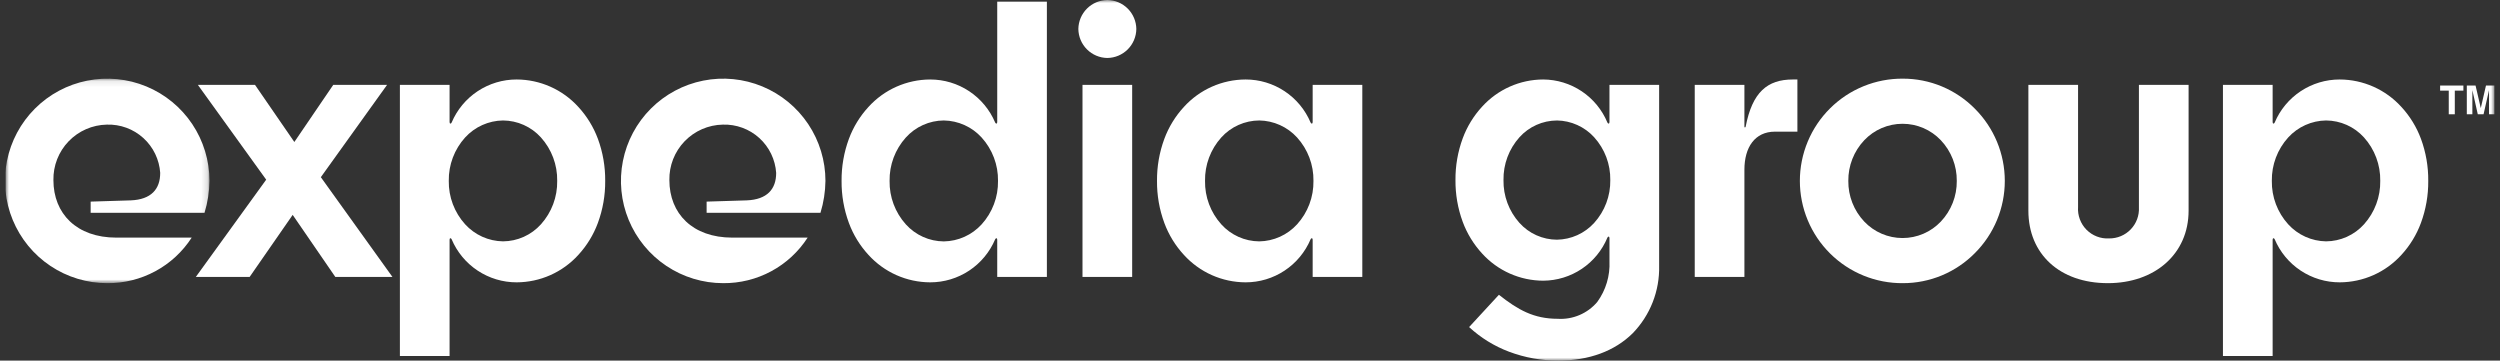 <svg width="416" height="60" viewBox="0 0 416 60" fill="none" xmlns="http://www.w3.org/2000/svg">
<rect x="0" y="0" width="416" height="60" fill="#333333" stroke="none"/>
<g clip-path="url(#clip0_12_346)">
<mask id="mask0_12_346" style="mask-type:luminance" maskUnits="userSpaceOnUse" x="0" y="13" width="35" height="35">
<path d="M0.897 13.088H34.857V47.118H0.897V13.088Z" fill="white"/>
</mask>
<g mask="url(#mask0_12_346)">
<path d="M26.661 28.794C26.517 26.56 25.509 24.469 23.85 22.965C22.192 21.461 20.013 20.662 17.775 20.736C15.373 20.783 13.088 21.781 11.421 23.512C9.755 25.243 8.844 27.564 8.888 29.967C8.888 35.546 12.747 39.541 19.36 39.541H31.896C30.383 41.886 28.3 43.811 25.843 45.135C23.387 46.46 20.634 47.142 17.843 47.118C14.478 47.118 11.189 46.12 8.391 44.25C5.593 42.381 3.413 39.723 2.125 36.614C0.837 33.505 0.501 30.085 1.157 26.784C1.814 23.484 3.434 20.452 5.813 18.073C8.193 15.694 11.224 14.073 14.525 13.417C17.825 12.76 21.246 13.097 24.355 14.384C27.464 15.672 30.121 17.853 31.991 20.651C33.86 23.448 34.858 26.738 34.859 30.103C34.836 31.901 34.557 33.687 34.032 35.408H15.084V33.547L21.766 33.341C25.141 33.203 26.656 31.481 26.656 28.794" fill="white"/>
</g>
<path d="M48.978 23.628L55.454 14.121H64.409L53.387 29.482L65.304 46.084H55.798L48.702 35.756L41.538 46.084H32.583L44.294 29.897L32.923 14.121H42.433L48.978 23.628Z" fill="white"/>
<path d="M74.809 59.241H66.542V14.123H74.809V20.32C74.809 20.467 74.868 20.566 74.956 20.566C75.026 20.566 75.098 20.501 75.153 20.39C76.051 18.264 77.556 16.451 79.48 15.176C81.404 13.902 83.661 13.223 85.968 13.226C87.902 13.232 89.814 13.64 91.582 14.426C93.349 15.212 94.933 16.357 96.233 17.79C97.656 19.332 98.763 21.139 99.493 23.107C100.316 25.346 100.726 27.717 100.705 30.103C100.725 32.489 100.312 34.859 99.487 37.099C98.759 39.067 97.654 40.873 96.233 42.417C94.933 43.849 93.349 44.995 91.582 45.781C89.814 46.566 87.902 46.975 85.968 46.981C83.661 46.983 81.404 46.305 79.48 45.03C77.556 43.756 76.051 41.943 75.153 39.817C75.098 39.703 75.025 39.641 74.956 39.641C74.868 39.641 74.809 39.739 74.809 39.885V59.241ZM83.695 20.046C82.508 20.062 81.338 20.322 80.255 20.808C79.172 21.294 78.201 21.997 77.4 22.873C75.609 24.849 74.635 27.432 74.677 30.098C74.635 32.765 75.609 35.348 77.4 37.323C78.2 38.202 79.171 38.906 80.254 39.394C81.336 39.882 82.508 40.143 83.695 40.161C84.888 40.154 86.066 39.898 87.154 39.409C88.242 38.92 89.216 38.21 90.014 37.323C91.796 35.343 92.762 32.762 92.718 30.098C92.762 27.435 91.796 24.853 90.014 22.873C89.216 21.988 88.241 21.28 87.153 20.793C86.065 20.306 84.887 20.052 83.695 20.046Z" fill="white"/>
<path d="M129.157 28.794C129.013 26.56 128.005 24.469 126.347 22.965C124.688 21.461 122.509 20.662 120.272 20.736C117.87 20.782 115.584 21.78 113.918 23.511C112.251 25.242 111.34 27.563 111.384 29.965C111.384 35.545 115.243 39.54 121.855 39.54H134.392C132.878 41.885 130.796 43.81 128.339 45.134C125.882 46.459 123.13 47.141 120.339 47.117C116.974 47.117 113.684 46.119 110.886 44.249C108.088 42.379 105.908 39.722 104.62 36.613C103.333 33.504 102.996 30.083 103.653 26.783C104.309 23.482 105.93 20.451 108.309 18.071C110.689 15.692 113.72 14.072 117.021 13.415C120.321 12.759 123.742 13.096 126.851 14.384C129.96 15.671 132.617 17.852 134.487 20.65C136.356 23.448 137.354 26.738 137.354 30.103C137.331 31.901 137.053 33.687 136.528 35.407H117.581V33.547L124.263 33.341C127.639 33.203 129.154 31.48 129.154 28.794" fill="white"/>
<path d="M154.78 46.981C152.846 46.975 150.935 46.566 149.167 45.781C147.4 44.995 145.816 43.849 144.516 42.417C143.093 40.874 141.986 39.068 141.256 37.1C140.431 34.861 140.018 32.49 140.038 30.104C140.018 27.718 140.431 25.347 141.256 23.108C141.986 21.14 143.093 19.334 144.516 17.791C145.816 16.359 147.4 15.213 149.167 14.427C150.935 13.642 152.846 13.233 154.78 13.227C157.088 13.225 159.345 13.903 161.269 15.177C163.192 16.452 164.697 18.265 165.595 20.391C165.651 20.504 165.724 20.566 165.793 20.566C165.88 20.566 165.939 20.468 165.939 20.322V0.276H174.201V46.084H165.939V39.886C165.939 39.74 165.88 39.642 165.793 39.642C165.723 39.642 165.651 39.706 165.595 39.817C164.698 41.943 163.193 43.756 161.269 45.031C159.345 46.305 157.088 46.983 154.78 46.981ZM157.05 20.046C155.857 20.053 154.679 20.309 153.591 20.798C152.503 21.286 151.529 21.997 150.731 22.883C148.949 24.864 147.983 27.445 148.027 30.108C147.983 32.772 148.949 35.353 150.731 37.333C151.529 38.219 152.503 38.929 153.591 39.418C154.679 39.907 155.857 40.163 157.05 40.17C158.238 40.152 159.409 39.891 160.491 39.403C161.574 38.915 162.545 38.211 163.345 37.333C165.136 35.357 166.11 32.775 166.069 30.108C166.11 27.442 165.136 24.859 163.345 22.883C162.546 22.006 161.575 21.301 160.493 20.813C159.411 20.325 158.241 20.064 157.054 20.046H157.05Z" fill="white"/>
<mask id="mask1_12_346" style="mask-type:luminance" maskUnits="userSpaceOnUse" x="0" y="0" width="416" height="60">
<path d="M0.897 60H415.103V0H0.897V60Z" fill="white"/>
</mask>
<g mask="url(#mask1_12_346)">
<path d="M188.393 46.08H180.127V14.121H188.393V46.08ZM184.262 9.647C182.988 9.631 181.77 9.117 180.869 8.215C179.968 7.314 179.454 6.096 179.438 4.821C179.456 3.548 179.969 2.331 180.87 1.43C181.771 0.53 182.988 0.016 184.262 0C185.536 0.016 186.753 0.529 187.654 1.43C188.555 2.331 189.069 3.547 189.086 4.821C189.07 6.096 188.557 7.314 187.656 8.216C186.755 9.117 185.537 9.631 184.262 9.647Z" fill="white"/>
<path d="M207.268 46.981C205.334 46.975 203.422 46.566 201.655 45.781C199.887 44.995 198.303 43.849 197.003 42.417C195.58 40.874 194.473 39.068 193.744 37.1C192.918 34.86 192.506 32.489 192.526 30.103C192.506 27.716 192.919 25.346 193.744 23.107C194.473 21.139 195.58 19.332 197.003 17.79C198.303 16.357 199.887 15.212 201.655 14.426C203.422 13.64 205.334 13.232 207.268 13.226C209.575 13.223 211.832 13.902 213.756 15.176C215.68 16.451 217.185 18.264 218.083 20.39C218.139 20.503 218.211 20.566 218.28 20.566C218.368 20.566 218.427 20.467 218.427 20.32V14.121H226.688V46.084H218.427V39.884C218.427 39.737 218.368 39.64 218.28 39.64C218.21 39.64 218.139 39.705 218.083 39.816C217.185 41.942 215.68 43.755 213.756 45.03C211.833 46.304 209.576 46.983 207.268 46.981ZM209.538 20.046C208.346 20.052 207.169 20.307 206.081 20.794C204.994 21.28 204.019 21.989 203.221 22.873C201.438 24.855 200.472 27.438 200.517 30.103C200.473 32.766 201.439 35.347 203.221 37.327C204.019 38.213 204.993 38.924 206.081 39.412C207.169 39.901 208.347 40.157 209.54 40.164C210.728 40.147 211.899 39.886 212.981 39.398C214.064 38.91 215.035 38.205 215.835 37.327C217.626 35.352 218.6 32.769 218.559 30.103C218.6 27.436 217.626 24.853 215.835 22.878C215.035 22.001 214.064 21.297 212.981 20.81C211.899 20.323 210.728 20.063 209.541 20.046H209.538Z" fill="white"/>
<path d="M259.342 60C256.528 60.016 253.735 59.516 251.101 58.525C248.644 57.598 246.389 56.206 244.46 54.425L249.419 49.052C252.617 51.583 255.242 53.047 259.202 53.047C260.441 53.125 261.681 52.912 262.824 52.426C263.967 51.94 264.98 51.195 265.784 50.248C267.212 48.286 267.929 45.896 267.816 43.471V39.613C267.816 39.466 267.757 39.369 267.67 39.369C267.599 39.369 267.528 39.432 267.472 39.543C266.594 41.655 265.112 43.461 263.213 44.735C261.313 46.009 259.08 46.695 256.793 46.707C254.877 46.702 252.983 46.297 251.232 45.518C249.481 44.74 247.912 43.605 246.624 42.186C245.214 40.655 244.118 38.864 243.396 36.913C242.578 34.689 242.17 32.335 242.19 29.965C242.17 27.596 242.579 25.243 243.396 23.02C244.118 21.068 245.214 19.277 246.624 17.746C247.912 16.328 249.481 15.193 251.232 14.414C252.983 13.636 254.877 13.231 256.793 13.226C259.08 13.238 261.313 13.924 263.212 15.198C265.111 16.473 266.592 18.278 267.471 20.39C267.527 20.503 267.599 20.566 267.669 20.566C267.756 20.566 267.815 20.467 267.815 20.32V14.121H276.08V44.224C276.13 46.292 275.767 48.35 275.013 50.277C274.26 52.204 273.13 53.961 271.69 55.447C268.683 58.425 264.413 60 259.342 60ZM259.067 20.049C257.892 20.055 256.732 20.306 255.66 20.785C254.588 21.265 253.628 21.963 252.841 22.836C251.087 24.791 250.136 27.338 250.181 29.965C250.136 32.593 251.086 35.14 252.841 37.095C253.628 37.968 254.588 38.667 255.66 39.148C256.732 39.628 257.893 39.879 259.068 39.885C260.237 39.868 261.39 39.612 262.456 39.133C263.523 38.653 264.479 37.959 265.267 37.095C267.034 35.145 267.994 32.597 267.953 29.965C267.994 27.334 267.034 24.786 265.267 22.836C264.479 21.971 263.522 21.278 262.456 20.798C261.389 20.318 260.236 20.062 259.067 20.046V20.049Z" fill="white"/>
<path d="M290.27 14.121V21.08C290.27 21.217 290.409 21.286 290.477 21.08C291.58 15.362 294.06 13.226 298.33 13.226H299.088V21.906H295.368C291.993 21.906 290.27 24.523 290.27 28.244V46.085H282.004V14.121H290.27Z" fill="white"/>
<path d="M316.652 47.118C314.406 47.136 312.179 46.71 310.098 45.863C308.018 45.016 306.126 43.766 304.531 42.184C302.936 40.602 301.67 38.72 300.807 36.647C299.943 34.574 299.498 32.349 299.498 30.103C299.498 27.857 299.943 25.633 300.807 23.56C301.67 21.486 302.936 19.604 304.531 18.023C306.126 16.441 308.018 15.19 310.098 14.344C312.179 13.497 314.406 13.07 316.652 13.088C318.877 13.087 321.08 13.528 323.134 14.385C325.187 15.243 327.049 16.499 328.613 18.082C330.193 19.66 331.447 21.534 332.303 23.596C333.158 25.659 333.599 27.87 333.599 30.103C333.599 32.336 333.158 34.548 332.303 36.61C331.447 38.673 330.193 40.547 328.613 42.124C327.049 43.707 325.187 44.964 323.134 45.821C321.08 46.678 318.877 47.119 316.652 47.118ZM316.584 20.597C315.392 20.596 314.212 20.839 313.116 21.309C312.021 21.78 311.033 22.469 310.213 23.335C308.485 25.162 307.534 27.588 307.56 30.103C307.534 32.617 308.485 35.044 310.213 36.87C311.033 37.736 312.021 38.425 313.117 38.895C314.212 39.366 315.392 39.609 316.584 39.609C317.777 39.609 318.956 39.366 320.052 38.895C321.147 38.425 322.135 37.736 322.956 36.87C324.684 35.044 325.635 32.617 325.608 30.103C325.635 27.588 324.684 25.162 322.956 23.335C322.136 22.469 321.148 21.78 320.052 21.309C318.957 20.839 317.777 20.596 316.584 20.597Z" fill="white"/>
<path d="M350.749 47.117C342.69 47.117 337.523 42.227 337.523 35.063V14.121H345.789V34.437C345.741 35.131 345.84 35.828 346.082 36.481C346.323 37.133 346.701 37.727 347.189 38.223C347.678 38.718 348.267 39.103 348.916 39.353C349.566 39.604 350.261 39.712 350.956 39.673C351.627 39.681 352.293 39.551 352.912 39.292C353.531 39.033 354.091 38.649 354.555 38.165C355.02 37.68 355.381 37.106 355.615 36.477C355.849 35.847 355.951 35.177 355.916 34.507V14.121H364.182V35.063C364.182 42.227 358.602 47.118 350.748 47.118" fill="white"/>
<path d="M378.166 59.241H369.898V14.123H378.166V20.32C378.166 20.467 378.225 20.566 378.312 20.566C378.382 20.566 378.454 20.501 378.509 20.39C379.407 18.264 380.912 16.451 382.836 15.176C384.76 13.902 387.017 13.223 389.325 13.226C391.259 13.232 393.17 13.64 394.938 14.426C396.705 15.212 398.289 16.357 399.589 17.79C401.012 19.332 402.119 21.139 402.849 23.107C403.672 25.346 404.083 27.717 404.061 30.103C404.081 32.489 403.668 34.859 402.843 37.099C402.115 39.067 401.01 40.873 399.589 42.417C398.289 43.849 396.705 44.995 394.938 45.781C393.17 46.566 391.259 46.975 389.325 46.981C387.017 46.983 384.76 46.305 382.836 45.03C380.912 43.756 379.407 41.943 378.509 39.817C378.454 39.703 378.381 39.641 378.312 39.641C378.225 39.641 378.166 39.739 378.166 39.885V59.241ZM387.051 20.046C385.865 20.062 384.694 20.322 383.611 20.808C382.529 21.294 381.557 21.997 380.757 22.873C378.965 24.849 377.991 27.431 378.033 30.098C377.991 32.765 378.965 35.348 380.757 37.323C381.556 38.201 382.527 38.906 383.61 39.394C384.693 39.882 385.864 40.143 387.051 40.161C388.244 40.154 389.422 39.898 390.51 39.409C391.598 38.92 392.573 38.21 393.371 37.323C395.152 35.343 396.118 32.762 396.074 30.098C396.118 27.435 395.152 24.853 393.371 22.873C392.572 21.988 391.597 21.28 390.509 20.793C389.421 20.306 388.243 20.052 387.051 20.046Z" fill="white"/>
<path d="M409.909 14.234V15.08H408.478V19.016H407.473V15.08H406.036V14.234H409.909Z" fill="white"/>
<path d="M413.666 14.234H415.104V19.016H414.173V15.781C414.173 15.688 414.173 15.557 414.173 15.39C414.173 15.222 414.173 15.093 414.173 15.002L413.265 19.015H412.302L411.402 15.002C411.402 15.093 411.402 15.222 411.402 15.39C411.402 15.558 411.402 15.688 411.402 15.781V19.015H410.477V14.234H411.932L412.802 17.994L413.666 14.234Z" fill="white"/>
</g>
</g>
<defs>
<clipPath id="clip0_12_346">
<rect width="414.206" height="60" fill="white" transform="translate(0.897)"/>
</clipPath>
</defs>
</svg>
